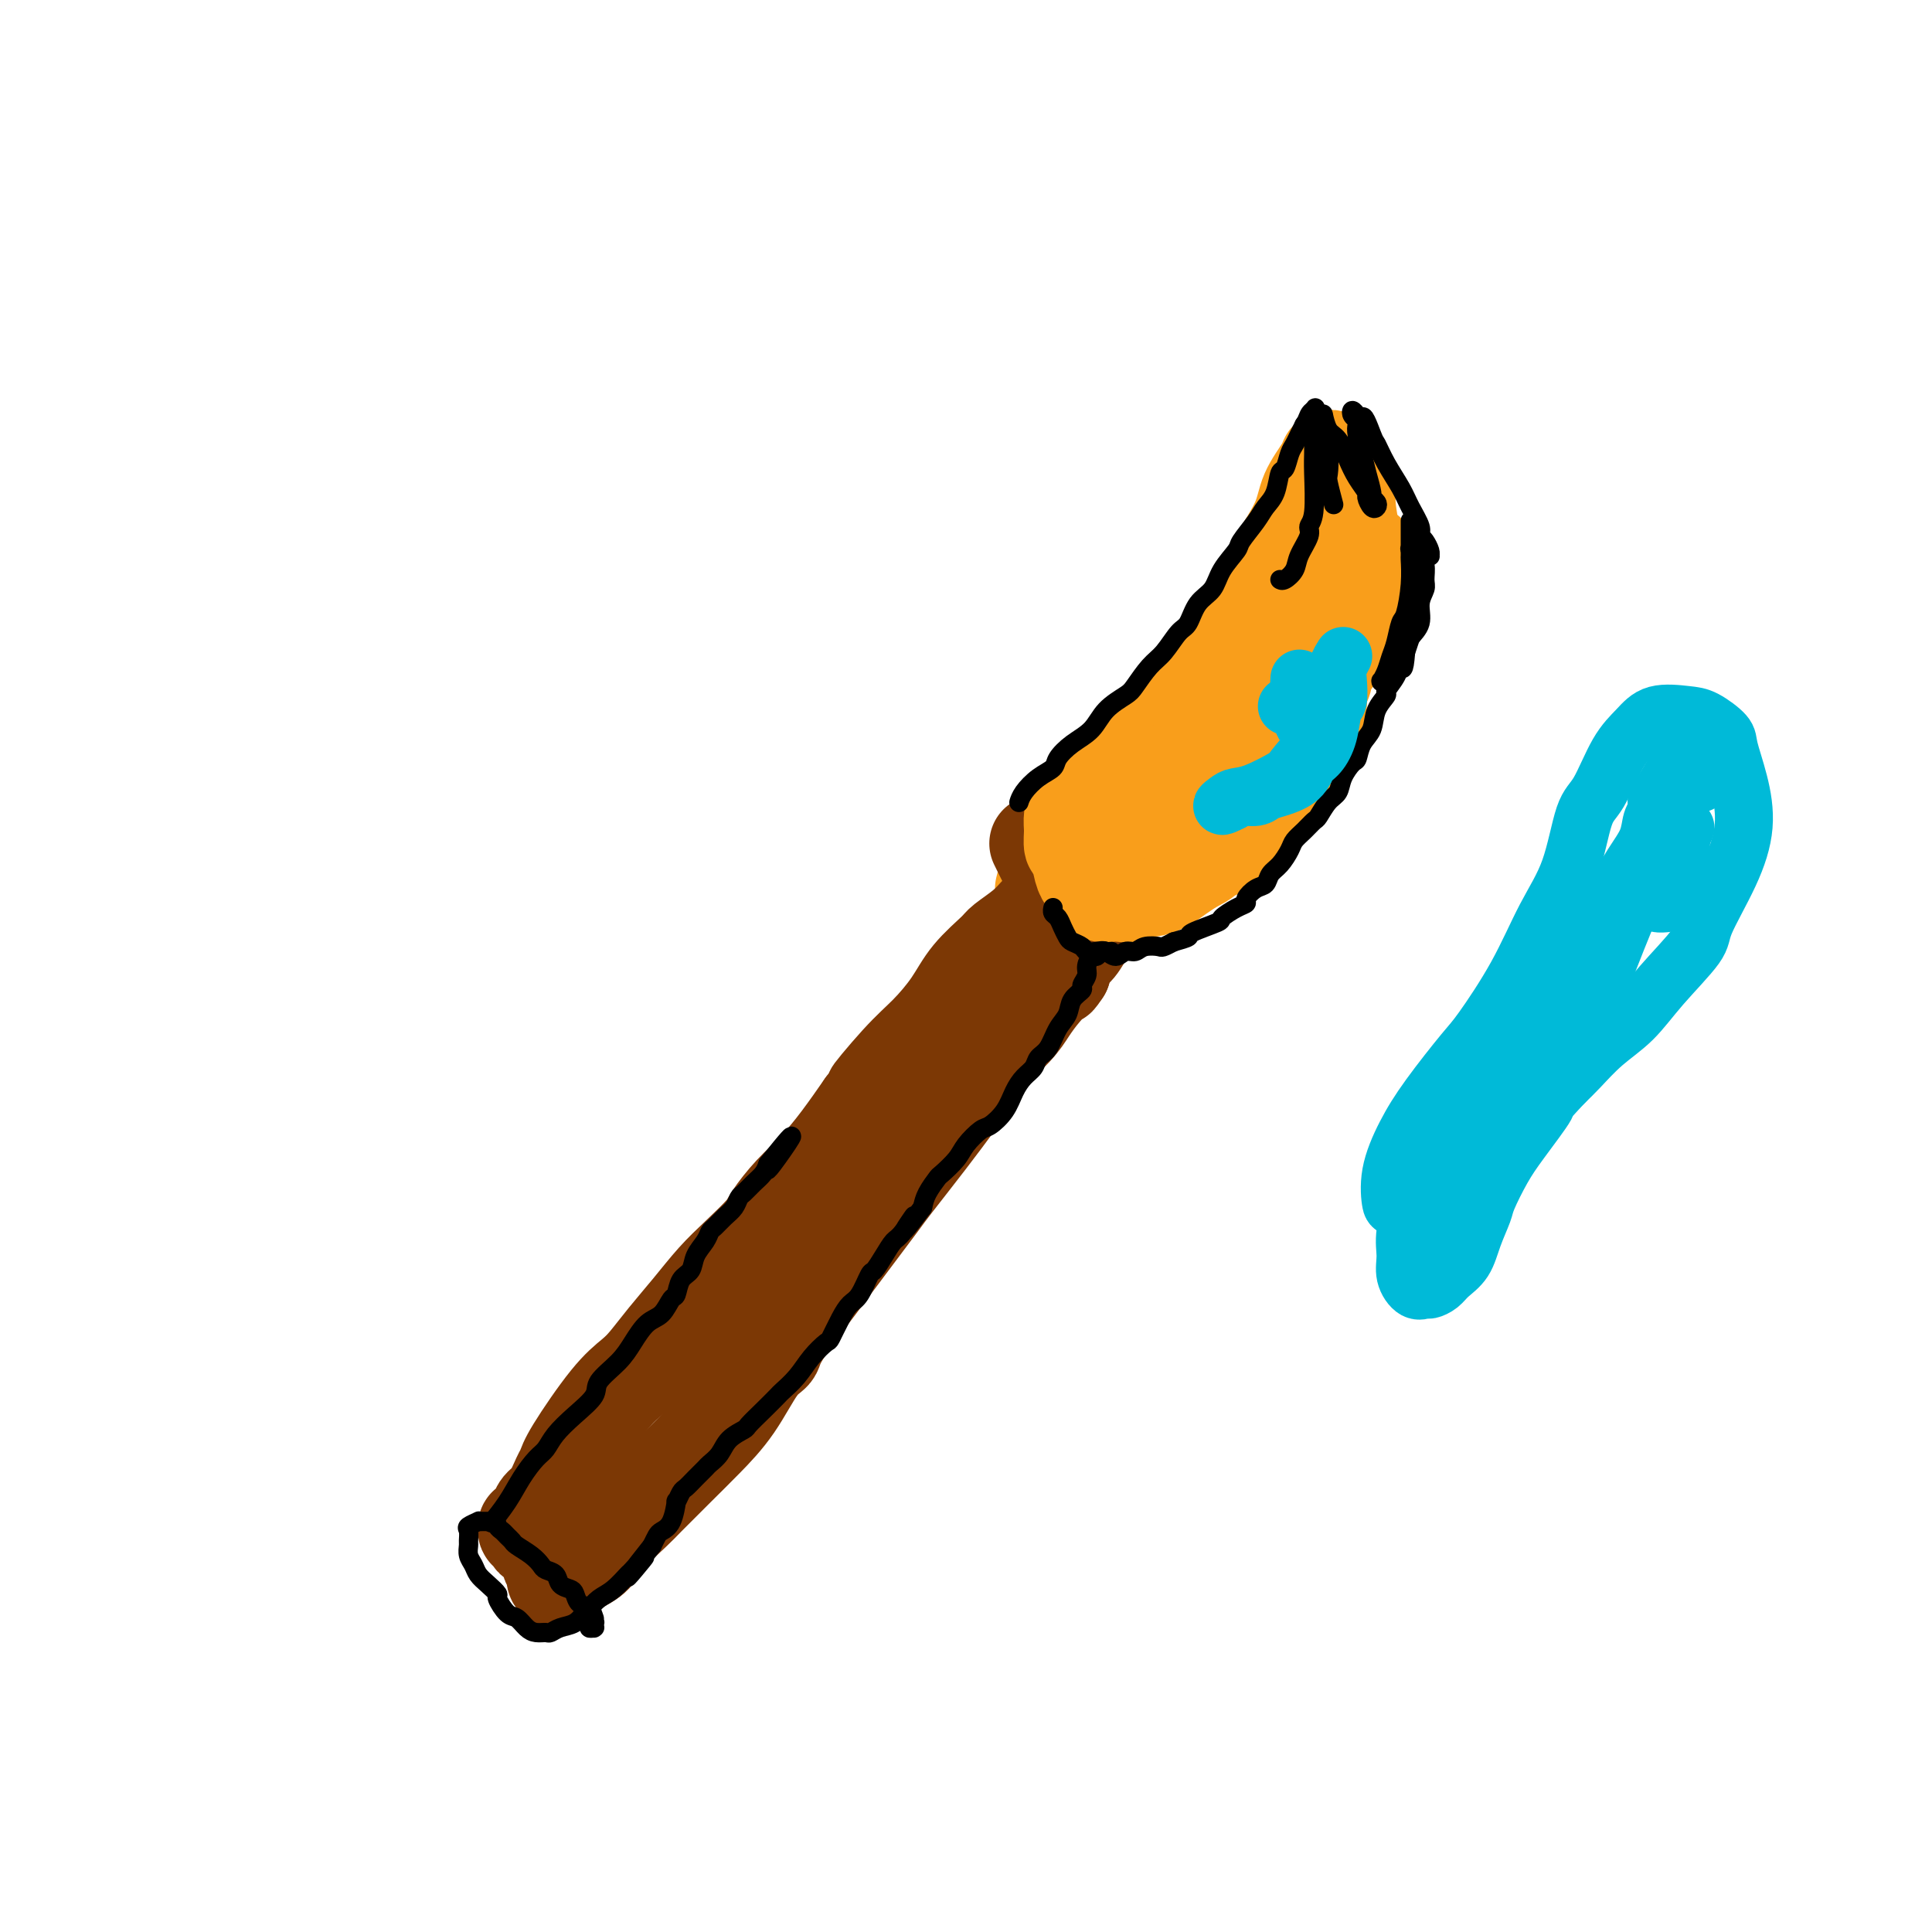 <svg viewBox='0 0 400 400' version='1.1' xmlns='http://www.w3.org/2000/svg' xmlns:xlink='http://www.w3.org/1999/xlink'><g fill='none' stroke='#F99E1B' stroke-width='20' stroke-linecap='round' stroke-linejoin='round'><path d='M216,184c0.208,-0.817 0.417,-1.634 1,-4c0.583,-2.366 1.541,-6.282 3,-9c1.459,-2.718 3.417,-4.238 5,-6c1.583,-1.762 2.789,-3.767 5,-6c2.211,-2.233 5.426,-4.693 7,-6c1.574,-1.307 1.508,-1.460 3,-3c1.492,-1.540 4.544,-4.467 7,-7c2.456,-2.533 4.318,-4.672 6,-7c1.682,-2.328 3.184,-4.845 5,-8c1.816,-3.155 3.947,-6.950 5,-9c1.053,-2.050 1.027,-2.357 2,-4c0.973,-1.643 2.943,-4.623 4,-7c1.057,-2.377 1.200,-4.152 2,-6c0.800,-1.848 2.255,-3.771 3,-5c0.745,-1.229 0.778,-1.765 1,-2c0.222,-0.235 0.633,-0.170 1,0c0.367,0.170 0.691,0.444 1,1c0.309,0.556 0.602,1.393 1,2c0.398,0.607 0.899,0.982 1,2c0.101,1.018 -0.200,2.677 0,5c0.200,2.323 0.899,5.309 1,8c0.101,2.691 -0.398,5.085 -1,8c-0.602,2.915 -1.308,6.350 -2,8c-0.692,1.650 -1.370,1.513 -2,3c-0.630,1.487 -1.213,4.596 -2,7c-0.787,2.404 -1.777,4.103 -3,6c-1.223,1.897 -2.678,3.993 -4,6c-1.322,2.007 -2.510,3.925 -3,5c-0.490,1.075 -0.283,1.307 -1,2c-0.717,0.693 -2.359,1.846 -4,3'/><path d='M258,161c-3.421,5.435 -2.473,3.024 -3,3c-0.527,-0.024 -2.528,2.339 -4,4c-1.472,1.661 -2.416,2.619 -3,3c-0.584,0.381 -0.809,0.186 -2,1c-1.191,0.814 -3.350,2.638 -5,4c-1.650,1.362 -2.793,2.263 -4,3c-1.207,0.737 -2.479,1.311 -4,2c-1.521,0.689 -3.290,1.494 -4,2c-0.710,0.506 -0.361,0.713 -1,1c-0.639,0.287 -2.266,0.655 -3,1c-0.734,0.345 -0.574,0.667 -1,1c-0.426,0.333 -1.438,0.678 -2,1c-0.562,0.322 -0.672,0.622 -1,1c-0.328,0.378 -0.872,0.835 -1,1c-0.128,0.165 0.161,0.039 0,0c-0.161,-0.039 -0.773,0.008 -1,0c-0.227,-0.008 -0.069,-0.072 0,0c0.069,0.072 0.048,0.281 0,0c-0.048,-0.281 -0.124,-1.050 0,-2c0.124,-0.950 0.447,-2.079 1,-3c0.553,-0.921 1.337,-1.632 2,-2c0.663,-0.368 1.206,-0.393 2,-1c0.794,-0.607 1.841,-1.795 3,-3c1.159,-1.205 2.432,-2.428 4,-4c1.568,-1.572 3.431,-3.494 5,-5c1.569,-1.506 2.846,-2.598 4,-4c1.154,-1.402 2.187,-3.115 3,-4c0.813,-0.885 1.407,-0.943 2,-1'/><path d='M245,160c4.208,-4.242 2.227,-2.847 2,-3c-0.227,-0.153 1.301,-1.855 2,-3c0.699,-1.145 0.568,-1.734 1,-3c0.432,-1.266 1.426,-3.207 2,-4c0.574,-0.793 0.727,-0.436 1,-1c0.273,-0.564 0.664,-2.049 1,-3c0.336,-0.951 0.616,-1.368 1,-2c0.384,-0.632 0.872,-1.478 1,-2c0.128,-0.522 -0.106,-0.718 0,-1c0.106,-0.282 0.550,-0.649 1,-1c0.450,-0.351 0.905,-0.684 1,-1c0.095,-0.316 -0.171,-0.613 0,-1c0.171,-0.387 0.778,-0.863 1,-1c0.222,-0.137 0.060,0.066 0,0c-0.060,-0.066 -0.016,-0.403 0,0c0.016,0.403 0.005,1.544 0,2c-0.005,0.456 -0.002,0.228 0,0'/></g>
<g fill='none' stroke='#7C3805' stroke-width='20' stroke-linecap='round' stroke-linejoin='round'><path d='M215,175c0.052,0.107 0.104,0.214 0,0c-0.104,-0.214 -0.364,-0.748 0,0c0.364,0.748 1.354,2.779 2,4c0.646,1.221 0.950,1.633 1,2c0.050,0.367 -0.153,0.690 0,1c0.153,0.310 0.661,0.609 1,1c0.339,0.391 0.509,0.875 1,1c0.491,0.125 1.302,-0.110 2,0c0.698,0.110 1.282,0.566 2,1c0.718,0.434 1.569,0.847 2,1c0.431,0.153 0.442,0.045 1,0c0.558,-0.045 1.662,-0.027 2,0c0.338,0.027 -0.090,0.063 0,0c0.090,-0.063 0.699,-0.224 1,0c0.301,0.224 0.293,0.834 0,1c-0.293,0.166 -0.871,-0.110 -1,0c-0.129,0.110 0.190,0.607 0,1c-0.190,0.393 -0.890,0.681 -1,1c-0.110,0.319 0.371,0.670 0,1c-0.371,0.330 -1.595,0.640 -2,1c-0.405,0.360 0.007,0.771 0,1c-0.007,0.229 -0.435,0.278 -1,1c-0.565,0.722 -1.268,2.117 -2,3c-0.732,0.883 -1.495,1.252 -2,2c-0.505,0.748 -0.753,1.874 -1,3'/><path d='M220,201c-1.633,2.418 -0.714,0.963 -1,1c-0.286,0.037 -1.775,1.567 -3,3c-1.225,1.433 -2.185,2.769 -3,4c-0.815,1.231 -1.484,2.358 -3,4c-1.516,1.642 -3.877,3.799 -5,5c-1.123,1.201 -1.007,1.447 -2,3c-0.993,1.553 -3.094,4.413 -5,7c-1.906,2.587 -3.618,4.902 -6,8c-2.382,3.098 -5.434,6.980 -7,9c-1.566,2.020 -1.647,2.180 -3,4c-1.353,1.820 -3.978,5.302 -6,8c-2.022,2.698 -3.442,4.614 -6,8c-2.558,3.386 -6.255,8.242 -8,11c-1.745,2.758 -1.539,3.418 -2,4c-0.461,0.582 -1.591,1.087 -3,3c-1.409,1.913 -3.099,5.234 -5,8c-1.901,2.766 -4.014,4.977 -6,7c-1.986,2.023 -3.844,3.858 -6,6c-2.156,2.142 -4.611,4.590 -6,6c-1.389,1.410 -1.712,1.781 -3,3c-1.288,1.219 -3.540,3.284 -5,5c-1.460,1.716 -2.128,3.083 -3,4c-0.872,0.917 -1.946,1.386 -3,2c-1.054,0.614 -2.086,1.375 -3,2c-0.914,0.625 -1.709,1.116 -2,1c-0.291,-0.116 -0.078,-0.839 0,-1c0.078,-0.161 0.022,0.240 0,0c-0.022,-0.240 -0.011,-1.120 0,-2'/><path d='M115,324c-1.477,0.116 -1.169,-0.595 -1,-1c0.169,-0.405 0.199,-0.503 0,-1c-0.199,-0.497 -0.627,-1.391 -1,-2c-0.373,-0.609 -0.692,-0.933 -1,-1c-0.308,-0.067 -0.604,0.122 -1,0c-0.396,-0.122 -0.891,-0.554 -1,-1c-0.109,-0.446 0.170,-0.907 0,-1c-0.170,-0.093 -0.789,0.183 -1,0c-0.211,-0.183 -0.016,-0.826 0,-1c0.016,-0.174 -0.148,0.121 0,0c0.148,-0.121 0.607,-0.659 1,-1c0.393,-0.341 0.722,-0.486 1,-1c0.278,-0.514 0.507,-1.398 1,-2c0.493,-0.602 1.250,-0.923 2,-2c0.750,-1.077 1.492,-2.911 2,-4c0.508,-1.089 0.782,-1.434 1,-2c0.218,-0.566 0.381,-1.353 2,-4c1.619,-2.647 4.694,-7.154 7,-10c2.306,-2.846 3.845,-4.032 5,-5c1.155,-0.968 1.928,-1.720 3,-3c1.072,-1.280 2.445,-3.088 4,-5c1.555,-1.912 3.293,-3.927 5,-6c1.707,-2.073 3.383,-4.202 5,-6c1.617,-1.798 3.177,-3.263 5,-5c1.823,-1.737 3.911,-3.747 5,-5c1.089,-1.253 1.178,-1.750 2,-3c0.822,-1.250 2.375,-3.253 4,-5c1.625,-1.747 3.322,-3.240 5,-5c1.678,-1.760 3.337,-3.789 5,-6c1.663,-2.211 3.332,-4.606 5,-7'/><path d='M179,229c9.511,-11.376 3.287,-4.316 2,-3c-1.287,1.316 2.363,-3.111 5,-6c2.637,-2.889 4.262,-4.240 6,-6c1.738,-1.760 3.589,-3.931 5,-6c1.411,-2.069 2.383,-4.038 4,-6c1.617,-1.962 3.878,-3.918 5,-5c1.122,-1.082 1.103,-1.289 2,-2c0.897,-0.711 2.708,-1.926 4,-3c1.292,-1.074 2.065,-2.006 3,-3c0.935,-0.994 2.034,-2.050 3,-3c0.966,-0.950 1.801,-1.793 2,-2c0.199,-0.207 -0.237,0.221 0,0c0.237,-0.221 1.145,-1.090 1,-1c-0.145,0.090 -1.345,1.138 -2,2c-0.655,0.862 -0.764,1.537 -1,2c-0.236,0.463 -0.599,0.712 -1,1c-0.401,0.288 -0.839,0.613 -1,1c-0.161,0.387 -0.044,0.836 0,1c0.044,0.164 0.016,0.044 0,0c-0.016,-0.044 -0.018,-0.012 0,0c0.018,0.012 0.057,0.003 0,0c-0.057,-0.003 -0.211,-0.001 0,0c0.211,0.001 0.788,0.000 1,0c0.212,-0.000 0.061,-0.000 0,0c-0.061,0.000 -0.030,0.000 0,0'/></g>
<g fill='none' stroke='#F99E1B' stroke-width='20' stroke-linecap='round' stroke-linejoin='round'><path d='M237,160c0.028,-0.000 0.057,-0.000 0,0c-0.057,0.000 -0.199,0.000 0,0c0.199,-0.000 0.739,-0.001 0,0c-0.739,0.001 -2.758,0.004 -4,0c-1.242,-0.004 -1.709,-0.016 -2,0c-0.291,0.016 -0.407,0.059 -1,0c-0.593,-0.059 -1.665,-0.219 -2,0c-0.335,0.219 0.065,0.819 0,1c-0.065,0.181 -0.594,-0.055 -1,0c-0.406,0.055 -0.687,0.402 -1,1c-0.313,0.598 -0.658,1.447 -1,2c-0.342,0.553 -0.681,0.811 -1,1c-0.319,0.189 -0.618,0.310 -1,1c-0.382,0.690 -0.845,1.949 -1,3c-0.155,1.051 0.000,1.892 0,3c-0.000,1.108 -0.155,2.482 0,3c0.155,0.518 0.619,0.180 1,1c0.381,0.820 0.679,2.798 1,4c0.321,1.202 0.666,1.629 1,2c0.334,0.371 0.656,0.688 1,1c0.344,0.312 0.711,0.621 1,1c0.289,0.379 0.500,0.830 1,1c0.500,0.170 1.288,0.060 2,0c0.712,-0.060 1.349,-0.071 2,0c0.651,0.071 1.318,0.223 2,0c0.682,-0.223 1.379,-0.822 2,-1c0.621,-0.178 1.166,0.066 2,0c0.834,-0.066 1.955,-0.441 3,-1c1.045,-0.559 2.013,-1.303 3,-2c0.987,-0.697 1.994,-1.349 3,-2'/><path d='M247,179c2.918,-1.364 2.712,-1.773 3,-2c0.288,-0.227 1.069,-0.273 2,-1c0.931,-0.727 2.012,-2.137 3,-3c0.988,-0.863 1.885,-1.180 3,-2c1.115,-0.820 2.449,-2.144 3,-3c0.551,-0.856 0.319,-1.244 1,-2c0.681,-0.756 2.276,-1.879 3,-3c0.724,-1.121 0.576,-2.239 1,-3c0.424,-0.761 1.419,-1.163 2,-2c0.581,-0.837 0.747,-2.107 1,-3c0.253,-0.893 0.594,-1.407 1,-2c0.406,-0.593 0.878,-1.265 1,-2c0.122,-0.735 -0.107,-1.535 0,-2c0.107,-0.465 0.550,-0.596 1,-1c0.450,-0.404 0.907,-1.079 1,-2c0.093,-0.921 -0.177,-2.086 0,-3c0.177,-0.914 0.803,-1.578 1,-2c0.197,-0.422 -0.034,-0.603 0,-1c0.034,-0.397 0.334,-1.008 1,-2c0.666,-0.992 1.699,-2.363 2,-3c0.301,-0.637 -0.129,-0.541 0,-1c0.129,-0.459 0.818,-1.473 1,-2c0.182,-0.527 -0.144,-0.566 0,-1c0.144,-0.434 0.757,-1.264 1,-2c0.243,-0.736 0.117,-1.380 0,-2c-0.117,-0.620 -0.225,-1.216 0,-2c0.225,-0.784 0.781,-1.754 1,-2c0.219,-0.246 0.100,0.233 0,0c-0.100,-0.233 -0.181,-1.178 0,-2c0.181,-0.822 0.623,-1.521 1,-2c0.377,-0.479 0.688,-0.740 1,-1'/><path d='M282,118c2.183,-6.415 0.641,-2.451 0,-1c-0.641,1.451 -0.382,0.389 0,0c0.382,-0.389 0.887,-0.104 1,0c0.113,0.104 -0.166,0.028 0,0c0.166,-0.028 0.775,-0.008 1,0c0.225,0.008 0.064,0.002 0,0c-0.064,-0.002 -0.032,-0.001 0,0'/></g>
<g fill='none' stroke='#000000' stroke-width='4' stroke-linecap='round' stroke-linejoin='round'><path d='M211,166c0.012,-0.040 0.024,-0.080 0,0c-0.024,0.080 -0.086,0.279 0,0c0.086,-0.279 0.318,-1.037 1,-2c0.682,-0.963 1.814,-2.133 3,-3c1.186,-0.867 2.427,-1.432 3,-2c0.573,-0.568 0.479,-1.139 1,-2c0.521,-0.861 1.658,-2.010 3,-3c1.342,-0.990 2.890,-1.819 4,-3c1.110,-1.181 1.780,-2.712 3,-4c1.220,-1.288 2.988,-2.331 4,-3c1.012,-0.669 1.269,-0.964 2,-2c0.731,-1.036 1.938,-2.812 3,-4c1.062,-1.188 1.979,-1.787 3,-3c1.021,-1.213 2.145,-3.040 3,-4c0.855,-0.960 1.441,-1.052 2,-2c0.559,-0.948 1.089,-2.752 2,-4c0.911,-1.248 2.201,-1.941 3,-3c0.799,-1.059 1.106,-2.486 2,-4c0.894,-1.514 2.376,-3.117 3,-4c0.624,-0.883 0.391,-1.046 1,-2c0.609,-0.954 2.061,-2.698 3,-4c0.939,-1.302 1.365,-2.162 2,-3c0.635,-0.838 1.480,-1.652 2,-3c0.520,-1.348 0.717,-3.229 1,-4c0.283,-0.771 0.653,-0.433 1,-1c0.347,-0.567 0.670,-2.039 1,-3c0.330,-0.961 0.666,-1.413 1,-2c0.334,-0.587 0.667,-1.311 1,-2c0.333,-0.689 0.667,-1.345 1,-2'/><path d='M270,88c3.955,-6.525 1.843,-2.338 1,-1c-0.843,1.338 -0.418,-0.175 0,-1c0.418,-0.825 0.830,-0.963 1,-1c0.170,-0.037 0.098,0.029 0,0c-0.098,-0.029 -0.222,-0.151 0,0c0.222,0.151 0.792,0.577 1,1c0.208,0.423 0.056,0.845 0,1c-0.056,0.155 -0.016,0.044 0,0c0.016,-0.044 0.008,-0.022 0,0'/><path d='M272,90c0.001,-0.182 0.001,-0.365 0,0c-0.001,0.365 -0.005,1.277 0,2c0.005,0.723 0.017,1.256 0,2c-0.017,0.744 -0.064,1.701 0,4c0.064,2.299 0.239,5.942 0,8c-0.239,2.058 -0.894,2.531 -1,3c-0.106,0.469 0.336,0.935 0,2c-0.336,1.065 -1.449,2.730 -2,4c-0.551,1.270 -0.540,2.144 -1,3c-0.460,0.856 -1.391,1.693 -2,2c-0.609,0.307 -0.895,0.082 -1,0c-0.105,-0.082 -0.028,-0.022 0,0c0.028,0.022 0.008,0.006 0,0c-0.008,-0.006 -0.004,-0.003 0,0'/><path d='M276,104c0.111,0.417 0.222,0.834 0,0c-0.222,-0.834 -0.777,-2.920 -1,-4c-0.223,-1.080 -0.112,-1.154 0,-2c0.112,-0.846 0.226,-2.465 0,-4c-0.226,-1.535 -0.792,-2.985 -1,-4c-0.208,-1.015 -0.056,-1.595 0,-2c0.056,-0.405 0.017,-0.634 0,-1c-0.017,-0.366 -0.013,-0.868 0,-1c0.013,-0.132 0.034,0.106 0,0c-0.034,-0.106 -0.123,-0.556 0,0c0.123,0.556 0.457,2.118 1,3c0.543,0.882 1.293,1.086 2,2c0.707,0.914 1.369,2.540 2,4c0.631,1.460 1.230,2.756 2,4c0.770,1.244 1.710,2.436 2,3c0.290,0.564 -0.070,0.501 0,1c0.070,0.499 0.570,1.559 1,2c0.430,0.441 0.792,0.264 1,0c0.208,-0.264 0.263,-0.614 0,-1c-0.263,-0.386 -0.845,-0.806 -1,-1c-0.155,-0.194 0.116,-0.160 0,-1c-0.116,-0.840 -0.619,-2.554 -1,-4c-0.381,-1.446 -0.642,-2.625 -1,-4c-0.358,-1.375 -0.815,-2.947 -1,-4c-0.185,-1.053 -0.099,-1.586 0,-2c0.099,-0.414 0.212,-0.711 0,-1c-0.212,-0.289 -0.747,-0.572 -1,-1c-0.253,-0.428 -0.222,-1.000 0,-1c0.222,-0.000 0.635,0.571 1,1c0.365,0.429 0.683,0.714 1,1'/><path d='M282,87c0.104,-2.180 1.364,1.371 2,3c0.636,1.629 0.647,1.336 1,2c0.353,0.664 1.046,2.285 2,4c0.954,1.715 2.167,3.523 3,5c0.833,1.477 1.285,2.624 2,4c0.715,1.376 1.694,2.981 2,4c0.306,1.019 -0.062,1.450 0,2c0.062,0.550 0.553,1.217 1,2c0.447,0.783 0.849,1.681 1,2c0.151,0.319 0.052,0.058 0,0c-0.052,-0.058 -0.056,0.086 0,0c0.056,-0.086 0.173,-0.401 0,-1c-0.173,-0.599 -0.634,-1.481 -1,-2c-0.366,-0.519 -0.635,-0.676 -1,-1c-0.365,-0.324 -0.826,-0.817 -1,-1c-0.174,-0.183 -0.060,-0.057 0,0c0.060,0.057 0.068,0.046 0,0c-0.068,-0.046 -0.210,-0.127 0,0c0.210,0.127 0.774,0.460 1,1c0.226,0.540 0.114,1.285 0,2c-0.114,0.715 -0.231,1.401 0,2c0.231,0.599 0.810,1.111 1,2c0.190,0.889 -0.009,2.153 0,3c0.009,0.847 0.224,1.276 0,2c-0.224,0.724 -0.889,1.744 -1,3c-0.111,1.256 0.331,2.749 0,4c-0.331,1.251 -1.435,2.260 -2,3c-0.565,0.740 -0.590,1.211 -1,2c-0.410,0.789 -1.205,1.894 -2,3'/><path d='M289,137c-1.243,1.857 -1.851,2.499 -2,3c-0.149,0.501 0.159,0.861 0,1c-0.159,0.139 -0.786,0.056 -1,0c-0.214,-0.056 -0.016,-0.085 0,0c0.016,0.085 -0.150,0.285 0,0c0.150,-0.285 0.617,-1.056 1,-2c0.383,-0.944 0.681,-2.060 1,-3c0.319,-0.940 0.660,-1.703 1,-3c0.340,-1.297 0.680,-3.129 1,-4c0.320,-0.871 0.622,-0.783 1,-2c0.378,-1.217 0.833,-3.740 1,-6c0.167,-2.260 0.045,-4.256 0,-5c-0.045,-0.744 -0.012,-0.237 0,-1c0.012,-0.763 0.003,-2.795 0,-4c-0.003,-1.205 -0.001,-1.584 0,-2c0.001,-0.416 0.000,-0.870 0,-1c-0.000,-0.130 0.000,0.063 0,0c-0.000,-0.063 -0.001,-0.382 0,0c0.001,0.382 0.004,1.465 0,2c-0.004,0.535 -0.015,0.522 0,1c0.015,0.478 0.056,1.446 0,2c-0.056,0.554 -0.210,0.692 0,1c0.210,0.308 0.785,0.784 1,2c0.215,1.216 0.072,3.170 0,4c-0.072,0.830 -0.071,0.535 0,1c0.071,0.465 0.212,1.688 0,3c-0.212,1.312 -0.779,2.712 -1,4c-0.221,1.288 -0.098,2.462 0,3c0.098,0.538 0.171,0.439 0,1c-0.171,0.561 -0.585,1.780 -1,3'/><path d='M291,135c-0.355,4.782 -0.743,3.237 -1,3c-0.257,-0.237 -0.382,0.835 -1,2c-0.618,1.165 -1.727,2.422 -2,3c-0.273,0.578 0.292,0.477 0,1c-0.292,0.523 -1.439,1.668 -2,3c-0.561,1.332 -0.535,2.849 -1,4c-0.465,1.151 -1.419,1.937 -2,3c-0.581,1.063 -0.788,2.405 -1,3c-0.212,0.595 -0.428,0.443 -1,1c-0.572,0.557 -1.500,1.822 -2,3c-0.500,1.178 -0.570,2.269 -1,3c-0.430,0.731 -1.218,1.102 -2,2c-0.782,0.898 -1.557,2.322 -2,3c-0.443,0.678 -0.555,0.608 -1,1c-0.445,0.392 -1.222,1.245 -2,2c-0.778,0.755 -1.556,1.411 -2,2c-0.444,0.589 -0.555,1.113 -1,2c-0.445,0.887 -1.223,2.139 -2,3c-0.777,0.861 -1.552,1.330 -2,2c-0.448,0.670 -0.569,1.540 -1,2c-0.431,0.460 -1.171,0.508 -2,1c-0.829,0.492 -1.748,1.426 -2,2c-0.252,0.574 0.163,0.787 0,1c-0.163,0.213 -0.903,0.424 -2,1c-1.097,0.576 -2.551,1.516 -3,2c-0.449,0.484 0.106,0.511 -1,1c-1.106,0.489 -3.875,1.439 -5,2c-1.125,0.561 -0.607,0.732 -1,1c-0.393,0.268 -1.696,0.634 -3,1'/><path d='M243,195c-2.534,1.327 -2.370,1.145 -3,1c-0.630,-0.145 -2.056,-0.253 -3,0c-0.944,0.253 -1.407,0.866 -2,1c-0.593,0.134 -1.315,-0.212 -2,0c-0.685,0.212 -1.334,0.982 -2,1c-0.666,0.018 -1.348,-0.716 -2,-1c-0.652,-0.284 -1.274,-0.117 -2,0c-0.726,0.117 -1.557,0.183 -2,0c-0.443,-0.183 -0.500,-0.616 -1,-1c-0.500,-0.384 -1.444,-0.718 -2,-1c-0.556,-0.282 -0.723,-0.510 -1,-1c-0.277,-0.490 -0.663,-1.242 -1,-2c-0.337,-0.758 -0.626,-1.524 -1,-2c-0.374,-0.476 -0.832,-0.664 -1,-1c-0.168,-0.336 -0.045,-0.821 0,-1c0.045,-0.179 0.013,-0.051 0,0c-0.013,0.051 -0.006,0.026 0,0'/><path d='M230,197c0.006,-0.001 0.013,-0.001 0,0c-0.013,0.001 -0.045,0.005 0,0c0.045,-0.005 0.167,-0.017 0,0c-0.167,0.017 -0.623,0.063 -1,0c-0.377,-0.063 -0.674,-0.236 -1,0c-0.326,0.236 -0.680,0.879 -1,1c-0.320,0.121 -0.606,-0.281 -1,0c-0.394,0.281 -0.897,1.243 -1,2c-0.103,0.757 0.195,1.308 0,2c-0.195,0.692 -0.881,1.524 -1,2c-0.119,0.476 0.330,0.596 0,1c-0.330,0.404 -1.440,1.091 -2,2c-0.560,0.909 -0.569,2.039 -1,3c-0.431,0.961 -1.284,1.751 -2,3c-0.716,1.249 -1.294,2.956 -2,4c-0.706,1.044 -1.539,1.427 -2,2c-0.461,0.573 -0.550,1.338 -1,2c-0.450,0.662 -1.260,1.222 -2,2c-0.740,0.778 -1.410,1.773 -2,3c-0.590,1.227 -1.101,2.687 -2,4c-0.899,1.313 -2.185,2.478 -3,3c-0.815,0.522 -1.159,0.400 -2,1c-0.841,0.600 -2.179,1.921 -3,3c-0.821,1.079 -1.123,1.916 -2,3c-0.877,1.084 -2.328,2.414 -3,3c-0.672,0.586 -0.566,0.427 -1,1c-0.434,0.573 -1.410,1.878 -2,3c-0.590,1.122 -0.795,2.061 -1,3'/><path d='M191,250c-6.391,8.493 -2.868,3.225 -2,2c0.868,-1.225 -0.918,1.591 -2,3c-1.082,1.409 -1.459,1.410 -2,2c-0.541,0.590 -1.247,1.767 -2,3c-0.753,1.233 -1.552,2.520 -2,3c-0.448,0.480 -0.544,0.154 -1,1c-0.456,0.846 -1.272,2.866 -2,4c-0.728,1.134 -1.367,1.384 -2,2c-0.633,0.616 -1.260,1.599 -2,3c-0.740,1.401 -1.593,3.220 -2,4c-0.407,0.780 -0.370,0.522 -1,1c-0.630,0.478 -1.929,1.692 -3,3c-1.071,1.308 -1.916,2.711 -3,4c-1.084,1.289 -2.407,2.463 -3,3c-0.593,0.537 -0.456,0.436 -1,1c-0.544,0.564 -1.769,1.793 -3,3c-1.231,1.207 -2.466,2.393 -3,3c-0.534,0.607 -0.366,0.634 -1,1c-0.634,0.366 -2.071,1.070 -3,2c-0.929,0.930 -1.352,2.084 -2,3c-0.648,0.916 -1.521,1.592 -2,2c-0.479,0.408 -0.563,0.549 -1,1c-0.437,0.451 -1.227,1.214 -2,2c-0.773,0.786 -1.530,1.597 -2,2c-0.470,0.403 -0.655,0.398 -1,1c-0.345,0.602 -0.852,1.810 -1,2c-0.148,0.190 0.063,-0.637 0,0c-0.063,0.637 -0.398,2.738 -1,4c-0.602,1.262 -1.470,1.686 -2,2c-0.530,0.314 -0.723,0.518 -1,1c-0.277,0.482 -0.639,1.241 -1,2'/><path d='M135,320c-9.001,11.392 -3.503,4.872 -2,3c1.503,-1.872 -0.987,0.903 -2,2c-1.013,1.097 -0.547,0.516 -1,1c-0.453,0.484 -1.825,2.031 -3,3c-1.175,0.969 -2.152,1.359 -3,2c-0.848,0.641 -1.565,1.535 -2,2c-0.435,0.465 -0.588,0.503 -1,1c-0.412,0.497 -1.083,1.454 -2,2c-0.917,0.546 -2.080,0.680 -3,1c-0.920,0.320 -1.598,0.824 -2,1c-0.402,0.176 -0.530,0.022 -1,0c-0.470,-0.022 -1.283,0.089 -2,0c-0.717,-0.089 -1.339,-0.376 -2,-1c-0.661,-0.624 -1.360,-1.585 -2,-2c-0.640,-0.415 -1.222,-0.285 -2,-1c-0.778,-0.715 -1.752,-2.275 -2,-3c-0.248,-0.725 0.231,-0.617 0,-1c-0.231,-0.383 -1.172,-1.258 -2,-2c-0.828,-0.742 -1.542,-1.349 -2,-2c-0.458,-0.651 -0.658,-1.344 -1,-2c-0.342,-0.656 -0.826,-1.275 -1,-2c-0.174,-0.725 -0.039,-1.557 0,-2c0.039,-0.443 -0.018,-0.497 0,-1c0.018,-0.503 0.113,-1.455 0,-2c-0.113,-0.545 -0.433,-0.682 0,-1c0.433,-0.318 1.618,-0.817 2,-1c0.382,-0.183 -0.038,-0.049 0,0c0.038,0.049 0.536,0.013 1,0c0.464,-0.013 0.894,-0.004 1,0c0.106,0.004 -0.113,0.001 0,0c0.113,-0.001 0.556,-0.001 1,0'/><path d='M102,315c0.952,0.024 0.831,0.583 1,1c0.169,0.417 0.629,0.692 1,1c0.371,0.308 0.653,0.650 1,1c0.347,0.350 0.760,0.710 1,1c0.240,0.290 0.306,0.510 1,1c0.694,0.490 2.016,1.248 3,2c0.984,0.752 1.629,1.497 2,2c0.371,0.503 0.467,0.764 1,1c0.533,0.236 1.504,0.449 2,1c0.496,0.551 0.518,1.442 1,2c0.482,0.558 1.425,0.784 2,1c0.575,0.216 0.781,0.421 1,1c0.219,0.579 0.451,1.531 1,2c0.549,0.469 1.415,0.455 2,1c0.585,0.545 0.888,1.649 1,2c0.112,0.351 0.031,-0.050 0,0c-0.031,0.050 -0.013,0.550 0,1c0.013,0.450 0.021,0.849 0,1c-0.021,0.151 -0.072,0.054 0,0c0.072,-0.054 0.267,-0.066 0,0c-0.267,0.066 -0.995,0.210 -1,0c-0.005,-0.210 0.713,-0.774 1,-1c0.287,-0.226 0.144,-0.113 0,0'/><path d='M102,315c0.072,-0.089 0.144,-0.177 0,0c-0.144,0.177 -0.505,0.620 0,0c0.505,-0.620 1.877,-2.304 3,-4c1.123,-1.696 1.997,-3.405 3,-5c1.003,-1.595 2.136,-3.078 3,-4c0.864,-0.922 1.457,-1.285 2,-2c0.543,-0.715 1.034,-1.783 2,-3c0.966,-1.217 2.408,-2.582 4,-4c1.592,-1.418 3.335,-2.887 4,-4c0.665,-1.113 0.250,-1.868 1,-3c0.750,-1.132 2.663,-2.640 4,-4c1.337,-1.360 2.099,-2.572 3,-4c0.901,-1.428 1.942,-3.072 3,-4c1.058,-0.928 2.133,-1.140 3,-2c0.867,-0.860 1.527,-2.369 2,-3c0.473,-0.631 0.760,-0.385 1,-1c0.240,-0.615 0.432,-2.091 1,-3c0.568,-0.909 1.514,-1.251 2,-2c0.486,-0.749 0.514,-1.905 1,-3c0.486,-1.095 1.429,-2.127 2,-3c0.571,-0.873 0.769,-1.586 1,-2c0.231,-0.414 0.495,-0.530 1,-1c0.505,-0.470 1.251,-1.295 2,-2c0.749,-0.705 1.500,-1.291 2,-2c0.500,-0.709 0.750,-1.541 1,-2c0.250,-0.459 0.500,-0.546 1,-1c0.500,-0.454 1.250,-1.276 2,-2c0.750,-0.724 1.500,-1.350 2,-2c0.500,-0.650 0.750,-1.325 1,-2'/><path d='M159,241c9.045,-11.388 3.156,-2.856 1,0c-2.156,2.856 -0.581,0.038 0,-1c0.581,-1.038 0.166,-0.297 0,0c-0.166,0.297 -0.083,0.148 0,0'/></g>
<g fill='none' stroke='#00BAD8' stroke-width='12' stroke-linecap='round' stroke-linejoin='round'><path d='M296,257c-0.167,-0.175 -0.334,-0.350 0,0c0.334,0.350 1.169,1.226 0,0c-1.169,-1.226 -4.343,-4.553 -6,-6c-1.657,-1.447 -1.797,-1.014 -2,-2c-0.203,-0.986 -0.469,-3.392 0,-6c0.469,-2.608 1.674,-5.420 3,-8c1.326,-2.580 2.772,-4.928 5,-8c2.228,-3.072 5.236,-6.867 7,-9c1.764,-2.133 2.282,-2.602 4,-5c1.718,-2.398 4.637,-6.724 7,-11c2.363,-4.276 4.172,-8.503 6,-12c1.828,-3.497 3.675,-6.266 5,-10c1.325,-3.734 2.126,-8.434 3,-11c0.874,-2.566 1.819,-3.000 3,-5c1.181,-2.000 2.597,-5.568 4,-8c1.403,-2.432 2.793,-3.728 4,-5c1.207,-1.272 2.231,-2.521 4,-3c1.769,-0.479 4.284,-0.190 6,0c1.716,0.190 2.633,0.280 4,1c1.367,0.720 3.183,2.070 4,3c0.817,0.930 0.635,1.439 1,3c0.365,1.561 1.277,4.174 2,7c0.723,2.826 1.258,5.863 1,9c-0.258,3.137 -1.309,6.372 -3,10c-1.691,3.628 -4.023,7.648 -5,10c-0.977,2.352 -0.600,3.035 -2,5c-1.400,1.965 -4.577,5.212 -7,8c-2.423,2.788 -4.093,5.119 -6,7c-1.907,1.881 -4.052,3.314 -6,5c-1.948,1.686 -3.699,3.625 -5,5c-1.301,1.375 -2.150,2.188 -3,3'/><path d='M324,224c-4.832,5.113 -3.412,3.896 -4,5c-0.588,1.104 -3.183,4.531 -5,7c-1.817,2.469 -2.856,3.981 -4,6c-1.144,2.019 -2.393,4.547 -3,6c-0.607,1.453 -0.571,1.832 -1,3c-0.429,1.168 -1.323,3.126 -2,5c-0.677,1.874 -1.136,3.664 -2,5c-0.864,1.336 -2.132,2.216 -3,3c-0.868,0.784 -1.336,1.470 -2,2c-0.664,0.530 -1.522,0.905 -2,1c-0.478,0.095 -0.575,-0.088 -1,0c-0.425,0.088 -1.180,0.447 -2,0c-0.820,-0.447 -1.707,-1.702 -2,-3c-0.293,-1.298 0.006,-2.641 0,-4c-0.006,-1.359 -0.319,-2.734 0,-5c0.319,-2.266 1.269,-5.422 2,-7c0.731,-1.578 1.242,-1.578 2,-3c0.758,-1.422 1.763,-4.268 3,-7c1.237,-2.732 2.706,-5.351 4,-8c1.294,-2.649 2.412,-5.326 4,-8c1.588,-2.674 3.645,-5.343 5,-7c1.355,-1.657 2.008,-2.300 3,-4c0.992,-1.700 2.322,-4.456 4,-7c1.678,-2.544 3.703,-4.876 6,-7c2.297,-2.124 4.866,-4.039 7,-6c2.134,-1.961 3.833,-3.968 5,-5c1.167,-1.032 1.802,-1.089 3,-2c1.198,-0.911 2.960,-2.677 4,-4c1.040,-1.323 1.357,-2.202 2,-3c0.643,-0.798 1.612,-1.514 2,-2c0.388,-0.486 0.194,-0.743 0,-1'/><path d='M347,174c4.267,-4.874 0.433,-2.058 -1,-1c-1.433,1.058 -0.467,0.357 0,0c0.467,-0.357 0.433,-0.369 0,0c-0.433,0.369 -1.265,1.121 -2,2c-0.735,0.879 -1.374,1.885 -2,3c-0.626,1.115 -1.240,2.339 -2,4c-0.760,1.661 -1.667,3.757 -3,7c-1.333,3.243 -3.091,7.631 -4,10c-0.909,2.369 -0.968,2.718 -2,5c-1.032,2.282 -3.036,6.495 -5,10c-1.964,3.505 -3.888,6.301 -6,9c-2.112,2.699 -4.411,5.301 -7,8c-2.589,2.699 -5.468,5.493 -7,7c-1.532,1.507 -1.719,1.725 -3,3c-1.281,1.275 -3.658,3.605 -5,5c-1.342,1.395 -1.649,1.853 -2,2c-0.351,0.147 -0.746,-0.017 -1,0c-0.254,0.017 -0.366,0.213 0,0c0.366,-0.213 1.211,-0.837 2,-2c0.789,-1.163 1.521,-2.864 3,-5c1.479,-2.136 3.706,-4.706 6,-8c2.294,-3.294 4.655,-7.313 7,-11c2.345,-3.687 4.675,-7.041 7,-11c2.325,-3.959 4.644,-8.522 6,-11c1.356,-2.478 1.750,-2.870 3,-5c1.250,-2.130 3.358,-5.999 5,-9c1.642,-3.001 2.818,-5.136 4,-7c1.182,-1.864 2.368,-3.458 3,-5c0.632,-1.542 0.709,-3.030 1,-4c0.291,-0.970 0.798,-1.420 1,-2c0.202,-0.580 0.101,-1.290 0,-2'/><path d='M343,166c7.510,-12.933 2.787,-4.266 1,-1c-1.787,3.266 -0.636,1.130 0,0c0.636,-1.130 0.758,-1.255 1,-1c0.242,0.255 0.605,0.891 1,1c0.395,0.109 0.824,-0.310 1,0c0.176,0.310 0.099,1.350 0,2c-0.099,0.650 -0.221,0.910 0,2c0.221,1.090 0.784,3.010 1,4c0.216,0.990 0.084,1.050 0,2c-0.084,0.950 -0.120,2.791 0,4c0.120,1.209 0.396,1.785 0,3c-0.396,1.215 -1.465,3.067 -2,4c-0.535,0.933 -0.536,0.946 -1,1c-0.464,0.054 -1.389,0.148 -2,0c-0.611,-0.148 -0.907,-0.537 -1,-1c-0.093,-0.463 0.015,-1.000 0,-2c-0.015,-1.000 -0.155,-2.463 0,-4c0.155,-1.537 0.606,-3.147 1,-5c0.394,-1.853 0.733,-3.949 1,-5c0.267,-1.051 0.464,-1.056 1,-2c0.536,-0.944 1.411,-2.827 2,-4c0.589,-1.173 0.893,-1.635 1,-2c0.107,-0.365 0.017,-0.634 0,-1c-0.017,-0.366 0.038,-0.830 0,-1c-0.038,-0.170 -0.168,-0.046 0,0c0.168,0.046 0.633,0.012 1,0c0.367,-0.012 0.637,-0.003 1,0c0.363,0.003 0.818,0.001 1,0c0.182,-0.001 0.091,-0.000 0,0'/><path d='M351,160c1.310,-1.667 1.083,-0.833 1,0c-0.083,0.833 -0.024,1.667 0,2c0.024,0.333 0.012,0.167 0,0'/><path d='M269,141c0.022,-0.453 0.044,-0.905 0,0c-0.044,0.905 -0.152,3.168 0,5c0.152,1.832 0.566,3.232 1,4c0.434,0.768 0.889,0.902 1,1c0.111,0.098 -0.121,0.160 0,0c0.121,-0.160 0.596,-0.542 1,-1c0.404,-0.458 0.739,-0.992 1,-2c0.261,-1.008 0.448,-2.491 1,-4c0.552,-1.509 1.468,-3.045 2,-4c0.532,-0.955 0.679,-1.329 1,-2c0.321,-0.671 0.814,-1.638 1,-2c0.186,-0.362 0.064,-0.118 0,0c-0.064,0.118 -0.069,0.109 0,0c0.069,-0.109 0.211,-0.317 0,0c-0.211,0.317 -0.777,1.158 -1,2c-0.223,0.842 -0.104,1.686 0,3c0.104,1.314 0.193,3.100 0,4c-0.193,0.900 -0.669,0.916 -1,2c-0.331,1.084 -0.518,3.236 -1,5c-0.482,1.764 -1.260,3.141 -2,4c-0.740,0.859 -1.443,1.201 -2,2c-0.557,0.799 -0.968,2.056 -2,3c-1.032,0.944 -2.685,1.576 -4,2c-1.315,0.424 -2.291,0.639 -3,1c-0.709,0.361 -1.153,0.866 -2,1c-0.847,0.134 -2.099,-0.105 -3,0c-0.901,0.105 -1.450,0.552 -2,1'/><path d='M255,166c-3.092,1.603 -1.823,0.612 -1,0c0.823,-0.612 1.200,-0.844 2,-1c0.800,-0.156 2.023,-0.235 4,-1c1.977,-0.765 4.709,-2.217 6,-3c1.291,-0.783 1.140,-0.896 2,-2c0.860,-1.104 2.730,-3.199 4,-5c1.270,-1.801 1.938,-3.307 2,-5c0.062,-1.693 -0.483,-3.571 -2,-4c-1.517,-0.429 -4.005,0.592 -5,1c-0.995,0.408 -0.498,0.204 0,0'/></g>
</svg>